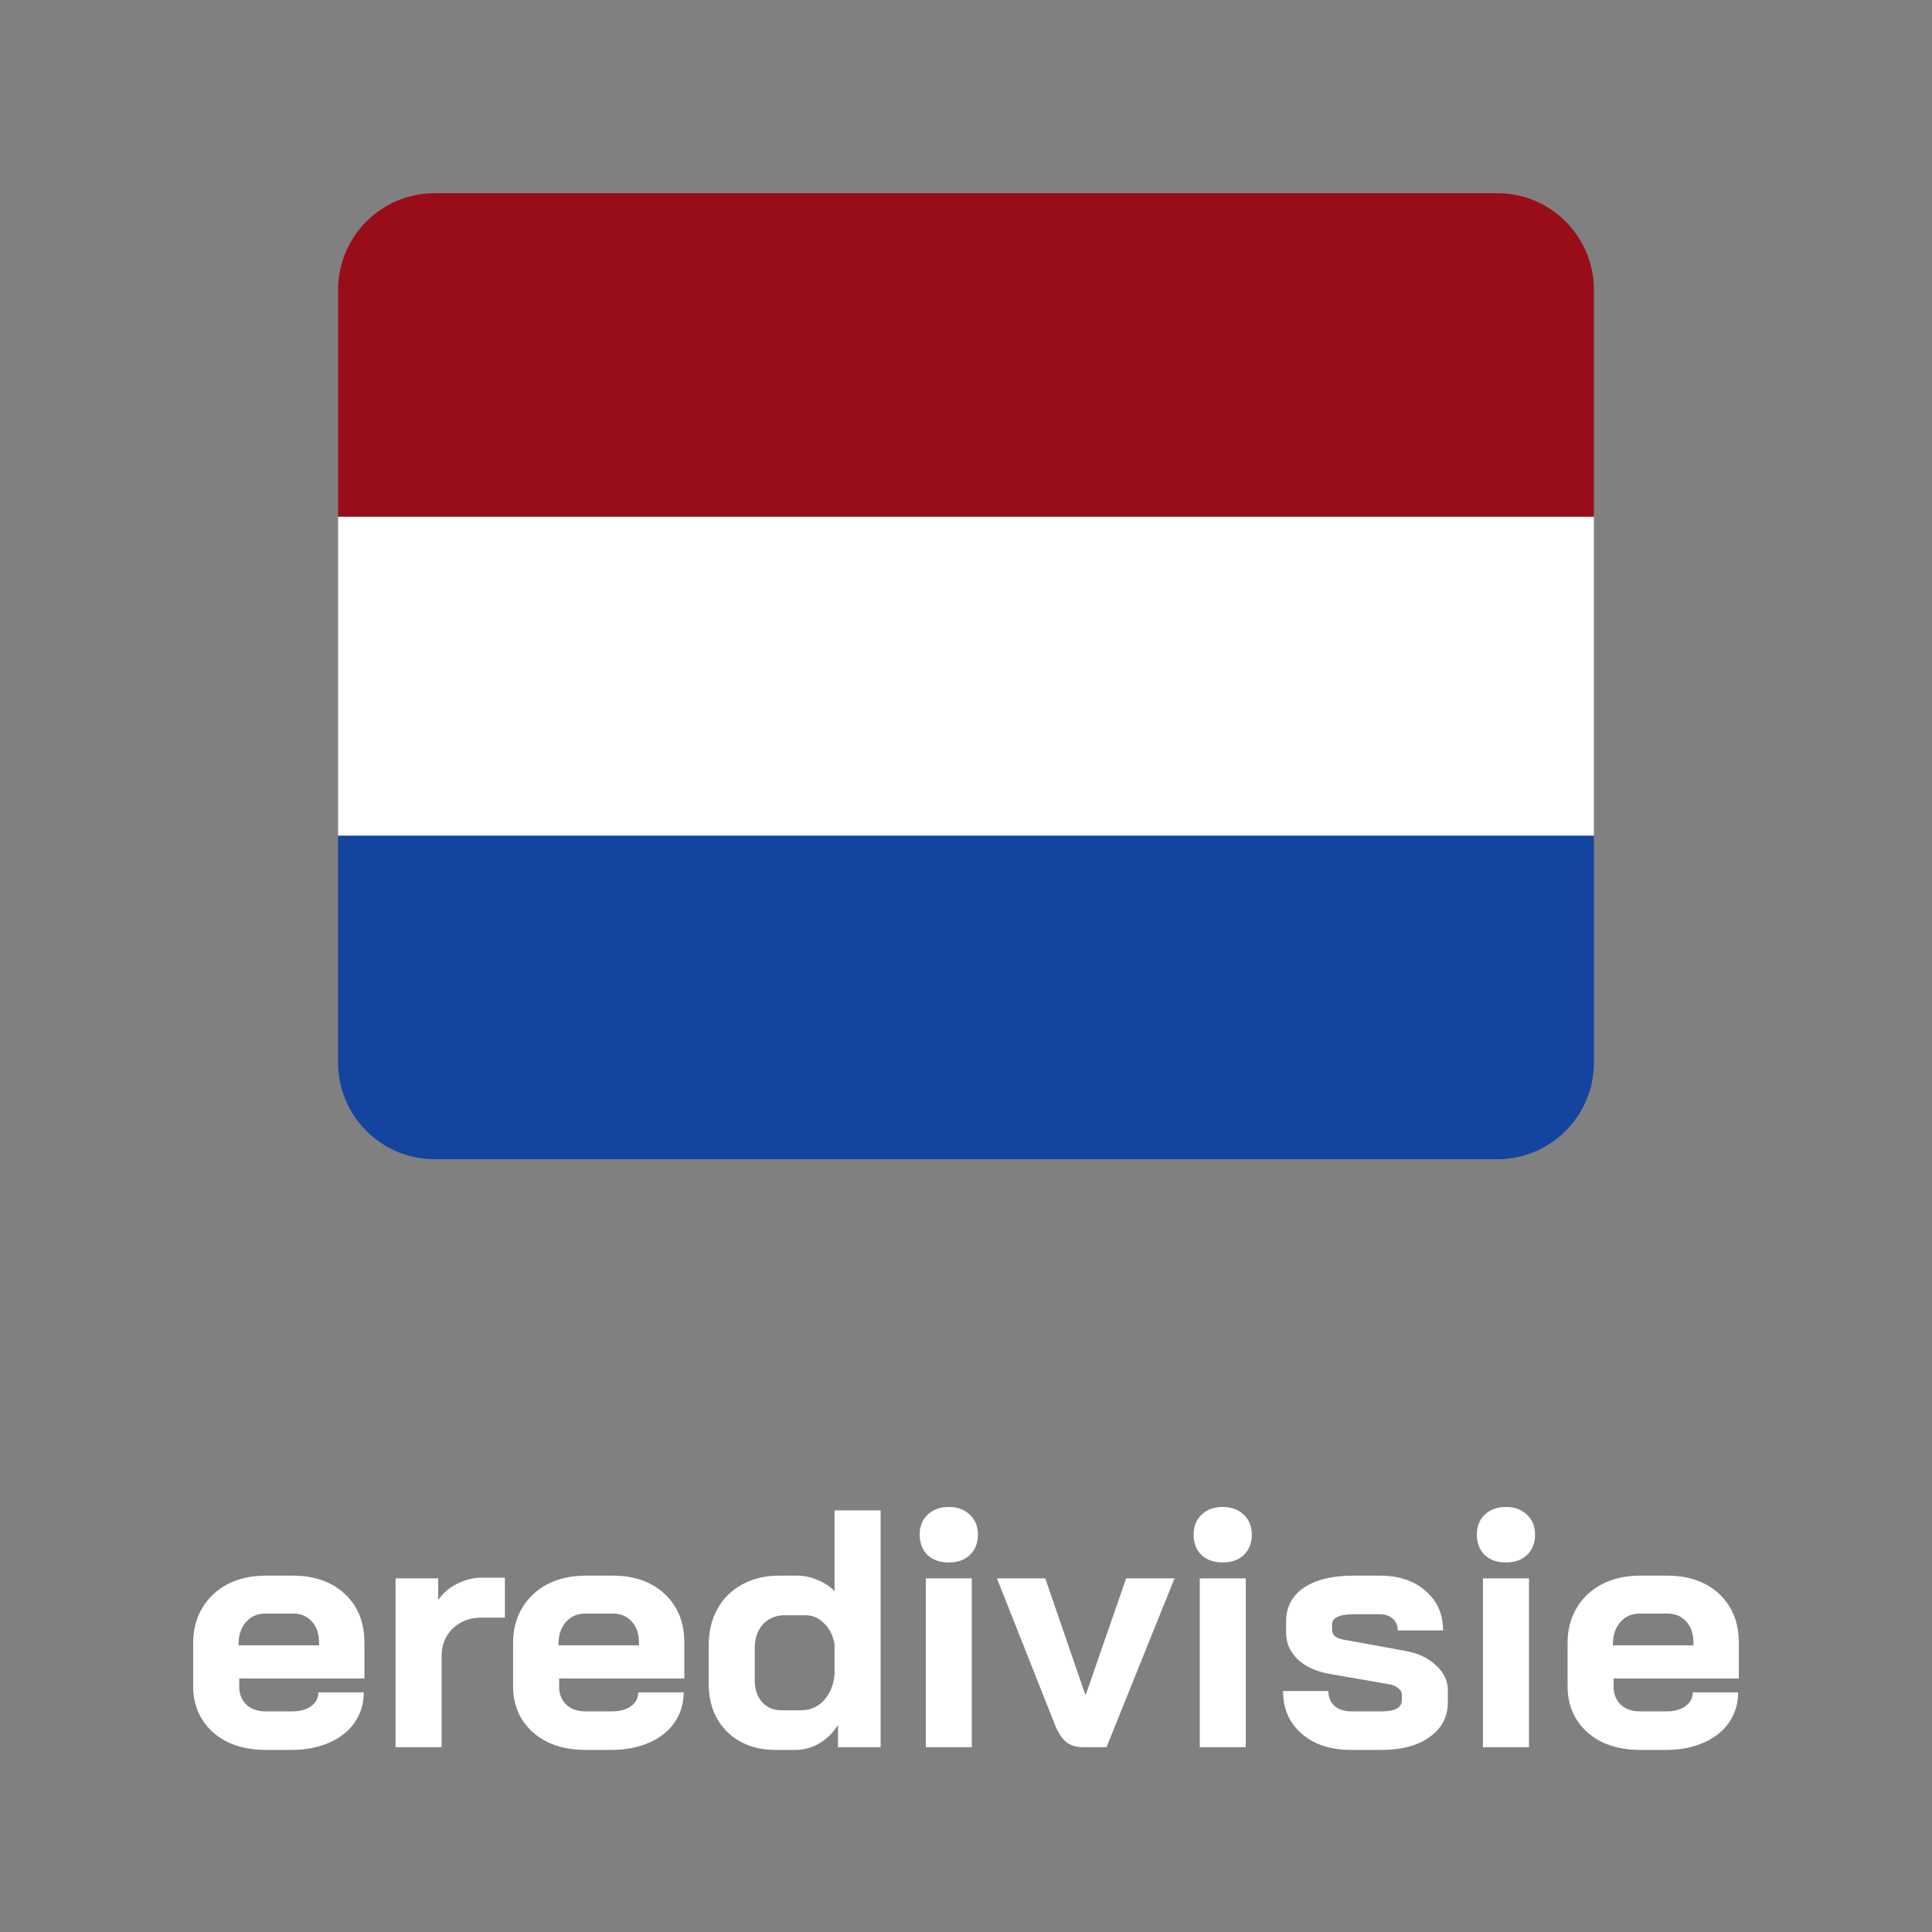 <svg width="40" height="40" viewBox="0 0 40 40" fill="none" xmlns="http://www.w3.org/2000/svg">
<rect x="0" y="0" width="40" height="40" fill="#808080" stroke="none"/>
<path d="M5.499 36.23C5.205 36.23 4.943 36.176 4.715 36.069C4.49 35.957 4.315 35.803 4.189 35.607C4.063 35.406 4 35.177 4 34.92V34.016C4 33.741 4.063 33.498 4.189 33.288C4.315 33.078 4.49 32.914 4.715 32.797C4.943 32.681 5.205 32.622 5.499 32.622H6.06C6.508 32.622 6.868 32.748 7.139 33.001C7.41 33.253 7.545 33.589 7.545 34.009V34.752H4.953V34.92C4.953 35.074 5.002 35.198 5.1 35.291C5.198 35.385 5.331 35.432 5.499 35.432H6.046C6.209 35.432 6.34 35.397 6.438 35.327C6.541 35.252 6.592 35.156 6.592 35.039H7.531C7.531 35.273 7.468 35.481 7.342 35.663C7.216 35.845 7.038 35.985 6.809 36.083C6.585 36.181 6.326 36.23 6.032 36.23H5.499ZM6.606 34.065V34.009C6.606 33.827 6.557 33.682 6.459 33.575C6.361 33.463 6.23 33.407 6.067 33.407H5.499C5.331 33.407 5.196 33.465 5.093 33.582C4.99 33.699 4.939 33.853 4.939 34.044V34.065H6.606Z" fill="white"/>
<path d="M8.19 32.678H9.073V33.127C9.162 32.991 9.288 32.881 9.452 32.797C9.62 32.709 9.795 32.664 9.977 32.664H10.453V33.491H9.977C9.729 33.491 9.529 33.566 9.374 33.715C9.22 33.865 9.143 34.056 9.143 34.29V36.174H8.19V32.678Z" fill="white"/>
<path d="M12.122 36.23C11.828 36.23 11.566 36.176 11.338 36.069C11.113 35.957 10.938 35.803 10.812 35.607C10.686 35.406 10.623 35.177 10.623 34.92V34.016C10.623 33.741 10.686 33.498 10.812 33.288C10.938 33.078 11.113 32.914 11.338 32.797C11.566 32.681 11.828 32.622 12.122 32.622H12.683C13.131 32.622 13.491 32.748 13.761 33.001C14.032 33.253 14.168 33.589 14.168 34.009V34.752H11.576V34.92C11.576 35.074 11.625 35.198 11.723 35.291C11.821 35.385 11.954 35.432 12.122 35.432H12.669C12.832 35.432 12.963 35.397 13.061 35.327C13.164 35.252 13.215 35.156 13.215 35.039H14.154C14.154 35.273 14.091 35.481 13.965 35.663C13.839 35.845 13.661 35.985 13.432 36.083C13.208 36.181 12.949 36.23 12.655 36.23H12.122ZM13.229 34.065V34.009C13.229 33.827 13.18 33.682 13.082 33.575C12.984 33.463 12.853 33.407 12.69 33.407H12.122C11.954 33.407 11.819 33.465 11.716 33.582C11.613 33.699 11.562 33.853 11.562 34.044V34.065H13.229Z" fill="white"/>
<path d="M16.06 36.23C15.645 36.23 15.308 36.104 15.052 35.852C14.799 35.6 14.673 35.268 14.673 34.857V34.058C14.673 33.773 14.734 33.524 14.855 33.309C14.977 33.089 15.147 32.921 15.367 32.804C15.586 32.683 15.841 32.622 16.13 32.622H16.516C16.651 32.622 16.789 32.653 16.929 32.713C17.069 32.769 17.186 32.846 17.279 32.944V31.27H18.232V36.174H17.349V35.712C17.256 35.866 17.13 35.992 16.971 36.09C16.812 36.184 16.646 36.23 16.474 36.23H16.06ZM16.579 35.41C16.77 35.41 16.929 35.343 17.055 35.207C17.186 35.067 17.261 34.883 17.279 34.654V34.044C17.247 33.862 17.174 33.717 17.062 33.61C16.955 33.498 16.826 33.442 16.677 33.442H16.25C16.063 33.442 15.911 33.505 15.794 33.631C15.682 33.757 15.626 33.923 15.626 34.129V34.787C15.626 34.974 15.677 35.126 15.78 35.242C15.883 35.355 16.016 35.41 16.18 35.41H16.579Z" fill="white"/>
<path d="M19.644 32.349C19.462 32.349 19.315 32.298 19.203 32.195C19.095 32.087 19.041 31.947 19.041 31.774C19.041 31.602 19.095 31.464 19.203 31.361C19.315 31.254 19.462 31.2 19.644 31.2C19.826 31.2 19.971 31.254 20.078 31.361C20.191 31.464 20.247 31.602 20.247 31.774C20.247 31.947 20.191 32.087 20.078 32.195C19.971 32.298 19.826 32.349 19.644 32.349ZM19.168 32.678H20.12V36.174H19.168V32.678Z" fill="white"/>
<path d="M22.419 36.174C22.284 36.174 22.169 36.139 22.076 36.069C21.987 35.994 21.91 35.878 21.845 35.719L20.64 32.678H21.641L22.468 35.081H22.482L23.316 32.678H24.318L22.909 36.174H22.419Z" fill="white"/>
<path d="M25.316 32.349C25.134 32.349 24.987 32.298 24.875 32.195C24.767 32.087 24.713 31.947 24.713 31.774C24.713 31.602 24.767 31.464 24.875 31.361C24.987 31.254 25.134 31.2 25.316 31.2C25.498 31.2 25.643 31.254 25.75 31.361C25.862 31.464 25.918 31.602 25.918 31.774C25.918 31.947 25.862 32.087 25.75 32.195C25.643 32.298 25.498 32.349 25.316 32.349ZM24.84 32.678H25.792V36.174H24.84V32.678Z" fill="white"/>
<path d="M27.972 36.23C27.547 36.23 27.206 36.118 26.949 35.894C26.692 35.67 26.564 35.376 26.564 35.011H27.502C27.502 35.137 27.544 35.24 27.628 35.319C27.717 35.394 27.832 35.432 27.972 35.432H28.602C28.883 35.432 29.023 35.355 29.023 35.2V35.081C29.023 35.035 28.999 34.992 28.953 34.955C28.906 34.913 28.843 34.885 28.763 34.871L27.551 34.661C27.267 34.614 27.04 34.514 26.872 34.36C26.708 34.201 26.627 34.016 26.627 33.806V33.575C26.627 33.276 26.748 33.042 26.991 32.874C27.238 32.706 27.582 32.622 28.021 32.622H28.567C28.96 32.622 29.275 32.727 29.513 32.937C29.756 33.143 29.877 33.416 29.877 33.757H28.939C28.939 33.654 28.904 33.573 28.834 33.512C28.768 33.451 28.679 33.421 28.567 33.421H28.035C27.731 33.421 27.579 33.491 27.579 33.631V33.743C27.579 33.794 27.598 33.839 27.636 33.876C27.677 33.909 27.736 33.932 27.811 33.946L29.086 34.178C29.352 34.224 29.567 34.325 29.73 34.479C29.894 34.628 29.976 34.799 29.976 34.99V35.242C29.976 35.546 29.849 35.786 29.597 35.964C29.35 36.142 29.018 36.23 28.602 36.23H27.972Z" fill="white"/>
<path d="M31.179 32.349C30.997 32.349 30.85 32.298 30.738 32.195C30.631 32.087 30.577 31.947 30.577 31.774C30.577 31.602 30.631 31.464 30.738 31.361C30.85 31.254 30.997 31.2 31.179 31.2C31.361 31.2 31.506 31.254 31.614 31.361C31.726 31.464 31.782 31.602 31.782 31.774C31.782 31.947 31.726 32.087 31.614 32.195C31.506 32.298 31.361 32.349 31.179 32.349ZM30.703 32.678H31.656V36.174H30.703V32.678Z" fill="white"/>
<path d="M33.954 36.23C33.66 36.23 33.398 36.176 33.17 36.069C32.945 35.957 32.77 35.803 32.644 35.607C32.518 35.406 32.455 35.177 32.455 34.92V34.016C32.455 33.741 32.518 33.498 32.644 33.288C32.77 33.078 32.945 32.914 33.17 32.797C33.398 32.681 33.66 32.622 33.954 32.622H34.515C34.963 32.622 35.323 32.748 35.594 33.001C35.864 33.253 36 33.589 36 34.009V34.752H33.408V34.92C33.408 35.074 33.457 35.198 33.555 35.291C33.653 35.385 33.786 35.432 33.954 35.432H34.501C34.664 35.432 34.795 35.397 34.893 35.327C34.996 35.252 35.047 35.156 35.047 35.039H35.986C35.986 35.273 35.923 35.481 35.797 35.663C35.671 35.845 35.493 35.985 35.264 36.083C35.04 36.181 34.781 36.23 34.487 36.23H33.954ZM35.061 34.065V34.009C35.061 33.827 35.012 33.682 34.914 33.575C34.816 33.463 34.685 33.407 34.522 33.407H33.954C33.786 33.407 33.651 33.465 33.548 33.582C33.445 33.699 33.394 33.853 33.394 34.044V34.065H35.061Z" fill="white"/>
<path d="M7 6C7 4.895 7.895 4 9 4H31C32.105 4 33 4.895 33 6V10.7H7V6Z" fill="#990D19"/>
<path d="M7 17.3H33V22C33 23.105 32.105 24 31 24H9C7.895 24 7 23.105 7 22V17.3Z" fill="#1244A0"/>
<path d="M7 10.7H33V17.3H7V10.7Z" fill="white"/>
</svg>
